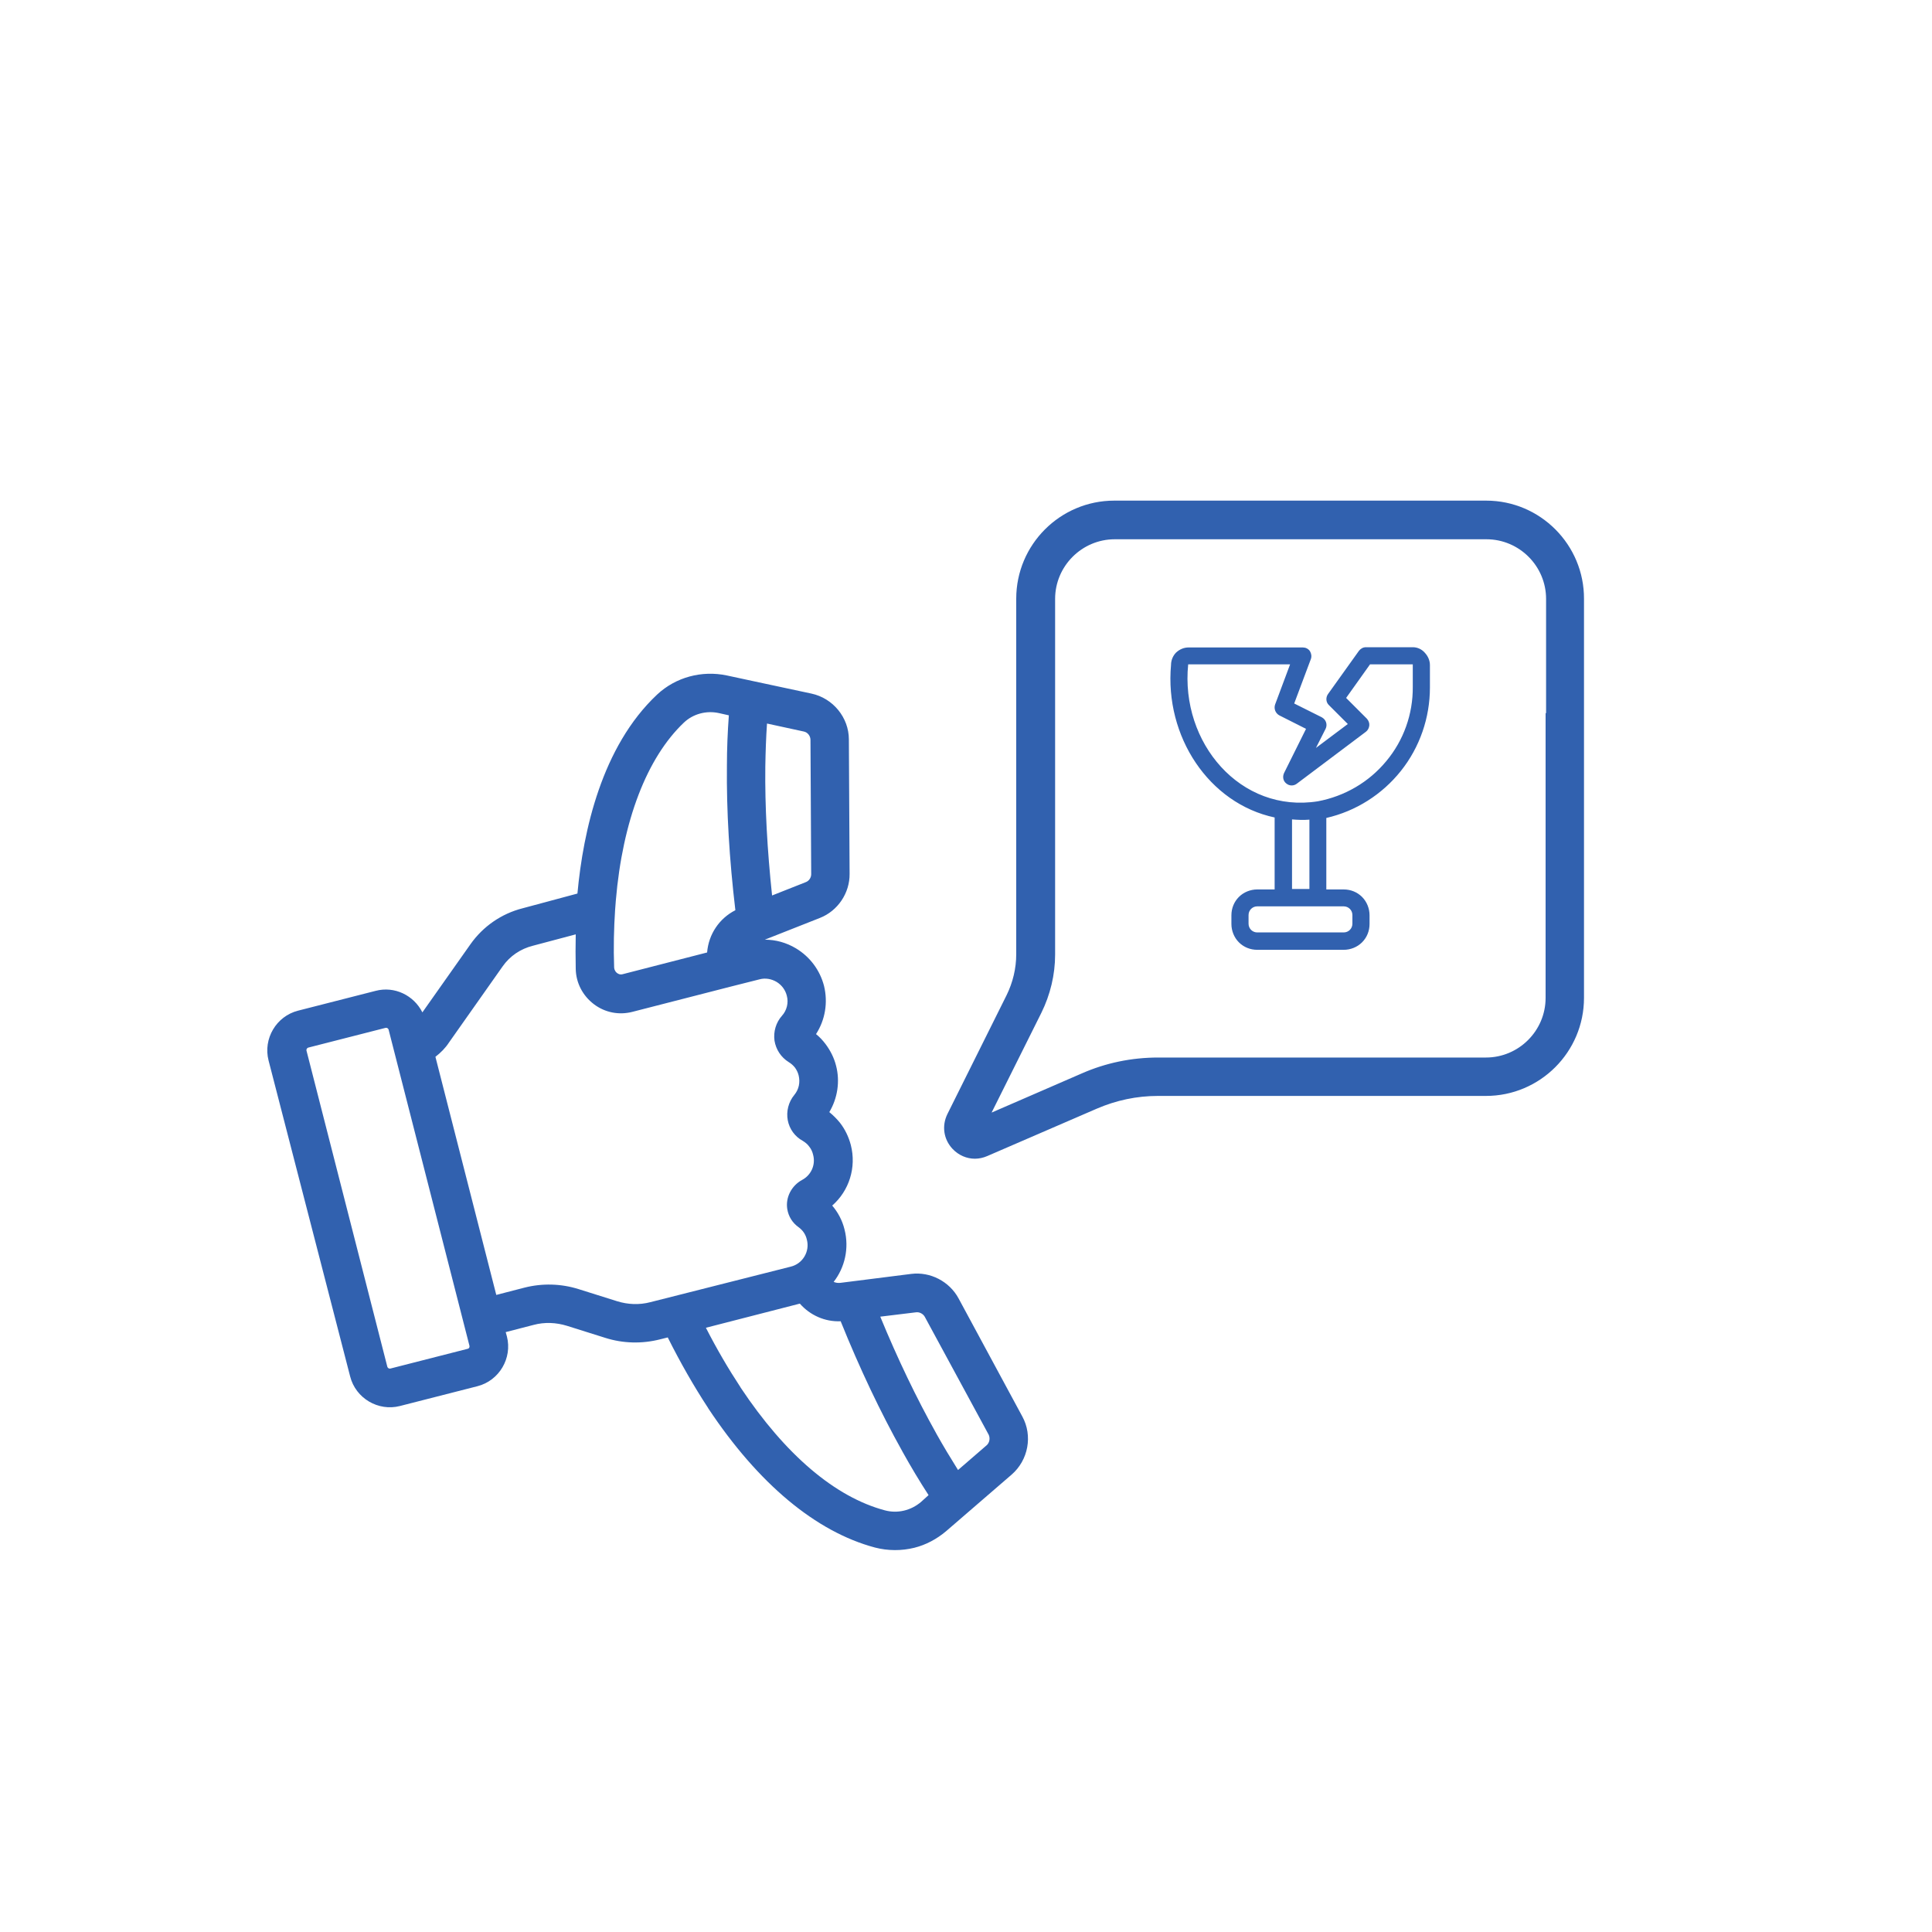<?xml version="1.0" encoding="utf-8"?>
<!-- Generator: Adobe Illustrator 27.0.0, SVG Export Plug-In . SVG Version: 6.00 Build 0)  -->
<svg version="1.1" xmlns="http://www.w3.org/2000/svg" xmlns:xlink="http://www.w3.org/1999/xlink" x="0px" y="0px"
	 viewBox="0 0 800 800" style="enable-background:new 0 0 800 800;" xml:space="preserve">
<style type="text/css">
	.st0{fill:#3161AF;}
	.st1{fill:#FFFFFF;}
	.st2{fill-rule:evenodd;clip-rule:evenodd;fill:#3161AF;}
	.st3{display:none;}
	.st4{display:inline;}
	.st5{fill:#204073;}
</style>
<g id="AC_Pessoais">
</g>
<g id="AUTO">
</g>
<g id="MULTIRRISCOS">
</g>
<g id="RC_FAMILIAR">
</g>
<g id="SAÚDE">
</g>
<g id="VIDA">
</g>
<g id="ANIMAIS_DOMÉSTICOS">
</g>
<g id="RECURSOS">
</g>
<g id="EMBARCAÇÃO_RECREIO">
</g>
<g id="CAÇADORES">
</g>
<g id="PROTEÇÃO_JURIDICA">
	<path class="st0" d="M396.9,537.6c-3.8-7-11.7-11.1-19.6-10.1l-29.3,3.7c-1,0.1-1.9,0-2.8-0.4c4.6-5.9,6.5-13.9,4.5-21.7
		c-0.9-3.7-2.7-7.1-5.1-9.9c7-6.1,10.1-15.8,7.7-25.1c-0.9-3.4-2.4-6.5-4.5-9.2c-1.3-1.6-2.8-3.1-4.4-4.4c3.4-5.7,4.5-12.7,2.8-19.2
		c-0.8-3.2-2.3-6.2-4.3-8.9c-1.2-1.6-2.5-3-4-4.2c3.8-5.9,5-13.1,3.3-20c-1.7-6.5-5.8-12-11.6-15.5c-4-2.4-8.4-3.6-12.9-3.6l22.8-9
		c7.4-2.9,12.4-10.3,12.3-18.3l-0.3-55.6c0-9.1-6.6-17.1-15.5-19l-24.3-5.2c0,0,0,0,0,0l-10.7-2.3c-10.4-2.2-21.2,0.7-28.9,7.9
		c-22.9,21.5-30.6,56.4-33,82.4l-22.7,6.1c-8.7,2.2-16.4,7.5-21.6,14.9l-19.9,28.2c-3.5-7-11.5-11-19.4-8.9l-32.1,8.2
		c-9,2.3-14.5,11.6-12.2,20.6L145,570c2.3,9,11.6,14.5,20.6,12.2l32.1-8.2c9-2.3,14.5-11.6,12.2-20.6l-0.5-1.8l11.6-3
		c4.5-1.2,9.3-1,13.8,0.4l15.9,5c7.3,2.3,15.1,2.5,22.6,0.6l3.2-0.8c5.2,10.4,10.8,20.2,16.7,29.2c0,0.1,0.1,0.1,0.1,0.2
		c20.7,31.2,44.6,51.1,69,57.6c5.4,1.4,11,1.4,16.3,0.1c4.8-1.2,9.3-3.6,13.2-6.9l27.1-23.4c6.9-6,8.8-16.1,4.4-24.1L396.9,537.6z
		 M316.9,317.4c0.1-6.1,0.3-12,0.7-17.8l15.2,3.3c1.6,0.3,2.8,1.8,2.8,3.5l0.3,55.6c0,1.4-0.9,2.8-2.3,3.3l-13.9,5.5
		C317.7,351.9,316.7,334,316.9,317.4z M254.7,376.8c0.1-1.3,0.2-2.6,0.3-3.9c2.8-33.1,12.9-59.2,28.2-73.7c3.8-3.6,9.3-5.1,14.6-3.9
		l4,0.9c-0.5,6.8-0.8,13.9-0.8,21c-0.2,18.5,1,38.6,3.5,59.7c-6.7,3.4-11.1,10-11.7,17.5l-35,9c-1.1,0.3-1.9-0.2-2.3-0.5
		c-0.4-0.3-1.1-1-1.2-2.3C254,392.4,254.2,384.4,254.7,376.8z M193.7,558.5l-32.1,8.2c-0.5,0.1-1-0.2-1.2-0.7l-33.5-131
		c-0.1-0.5,0.2-1,0.7-1.2l32.1-8.2c0.5-0.1,1,0.2,1.2,0.7l33.5,131C194.5,557.9,194.2,558.4,193.7,558.5z M269.3,539.2
		c-4.6,1.2-9.3,1-13.8-0.4l-15.9-5c-7.3-2.3-15.1-2.5-22.5-0.6l-11.6,3l-25.2-98.6c2.2-1.7,4.1-3.6,5.6-5.9l22.2-31.5
		c3-4.3,7.4-7.3,12.6-8.6l17.7-4.7c-0.1,4.7-0.1,9.4,0,14.3c0.1,5.8,2.9,11.1,7.5,14.6c4.6,3.5,10.4,4.6,15.9,3.2l40.9-10.5
		c0,0,0,0,0,0c0,0,0,0,0,0l11.9-3c2.3-0.6,4.8-0.2,7,1.1c2.1,1.3,3.6,3.3,4.2,5.7c0.8,2.9,0,6.1-2,8.3c-2.5,2.8-3.6,6.6-3.1,10.3
		c0.6,3.7,2.7,6.9,5.9,8.9c1,0.6,1.9,1.4,2.6,2.3c0.7,1,1.2,2,1.5,3.2c0.7,2.9,0.1,5.8-1.8,8.1c-2.4,2.9-3.4,6.8-2.7,10.5
		c0.7,3.6,2.9,6.7,6.2,8.5c1,0.6,2,1.4,2.7,2.4c0.8,1,1.3,2.1,1.6,3.4c1.1,4.1-0.8,8.4-4.6,10.4c-4.4,2.4-6.9,7.3-6.1,12.1
		c0.5,3,2.1,5.6,4.6,7.4c1.8,1.3,3,3,3.5,5.2c1.3,4.9-1.7,10-6.7,11.2L269.3,539.2z M381.4,621.9c-4.2,3.6-9.8,4.9-15,3.5
		c-20.6-5.5-41.2-23-59.7-50.8c0-0.1-0.1-0.1-0.1-0.2c-5-7.6-9.8-15.8-14.3-24.6l38.9-10c4.2,4.8,10.4,7.6,16.9,7.3
		c7.9,19.6,16.5,37.7,25.5,53.8c0,0.1,0.1,0.1,0.1,0.2c3.5,6.3,7.1,12.3,10.8,18L381.4,621.9z M408.5,598.5l-11.8,10.2
		c-3-4.8-6.1-9.9-9-15.1c0-0.1-0.1-0.1-0.1-0.2c-8.1-14.5-15.9-30.7-23.1-48.2l14.8-1.8c1.4-0.2,2.9,0.6,3.6,1.8l26.5,48.9
		C410.1,595.6,409.7,597.5,408.5,598.5z M615.4,207.3H461.4c-22.4,0-40.6,18.2-40.6,40.6v147.2c0,5.9-1.4,11.7-4,17l-24.5,49.2
		c-2.4,4.9-1.6,10.5,2.2,14.5c2.5,2.6,5.8,4,9.2,4c1.7,0,3.5-0.4,5.1-1.1l45.3-19.6c8.1-3.5,16.6-5.3,25.4-5.3h135.8
		c22.4,0,40.6-18.2,40.6-40.6V295.5c0,0,0-0.1,0-0.1V248C656,225.6,637.8,207.3,615.4,207.3z M640,295.3c0,0,0,0.1,0,0.1v117.8
		c0,13.6-11.1,24.7-24.7,24.7H479.6c-11,0-21.7,2.2-31.7,6.6l-37.3,16.2l20.6-41.3c3.7-7.5,5.7-15.8,5.7-24.1V248
		c0-13.6,11.1-24.7,24.7-24.7h153.9c13.6,0,24.7,11.1,24.7,24.7V295.3z M585,268h-19.4c-1.2,0-2.2,0.6-2.9,1.5l-12.8,17.9h0
		c-1,1.4-0.9,3.4,0.4,4.6l7.8,7.8l-13.2,9.9l4-7.9h0c0.4-0.8,0.5-1.8,0.2-2.7c-0.3-0.9-0.9-1.6-1.8-2.1l-11.4-5.7l6.9-18.4h0
		c0.4-1.1,0.2-2.3-0.4-3.3c-0.7-1-1.8-1.5-2.9-1.5h-47.4c-1.9,0-3.7,0.8-5.1,2.1c-1.3,1.3-2.1,3.2-2.1,5.1
		c-2.7,29.7,15.7,57.4,42.9,63.2l0,0v29.8h-7.2c-2.8,0-5.6,1.1-7.6,3.1c-2,2-3.1,4.7-3.1,7.6v3.6c0,2.8,1.1,5.6,3.1,7.6
		c2,2,4.7,3.1,7.6,3.1h35.8c2.8,0,5.6-1.1,7.6-3.1c2-2,3.1-4.7,3.1-7.6v-3.6c0-2.8-1.1-5.6-3.1-7.6c-2-2-4.7-3.1-7.6-3.1h-7.2v-29.6
		c12.2-2.8,23.1-9.7,30.9-19.5c7.8-9.8,12-22,12-34.5v-9.3c0-1.9-0.8-3.7-2.1-5.1C588.7,268.8,586.9,268,585,268z M556.4,375.3
		c2,0,3.6,1.6,3.6,3.6v3.6c0,2-1.6,3.6-3.6,3.6h-35.8c-2,0-3.6-1.6-3.6-3.6v-3.6c0-2,1.6-3.6,3.6-3.6H556.4z M535,368.1v-28.8
		c2.4,0.2,4.8,0.3,7.2,0.1v28.7H535z M585,284.4c0.1,11.3-3.8,22.2-11,30.8c-7.2,8.7-17.2,14.5-28.3,16.6c-32,5.1-57-24.2-53.7-56.7
		v0h42.2l-6.2,16.6c-0.6,1.7,0.1,3.6,1.7,4.5l11.1,5.6l-9.1,18.3c-0.7,1.5-0.4,3.3,0.9,4.3c1.3,1.1,3.1,1.1,4.4,0.1l28.6-21.5
		c0.8-0.6,1.3-1.6,1.4-2.6c0.1-1-0.3-2-1-2.8l-8.6-8.6l9.9-13.9H585V284.4z"/>
</g>
<g id="GUIAS">
</g>
</svg>
